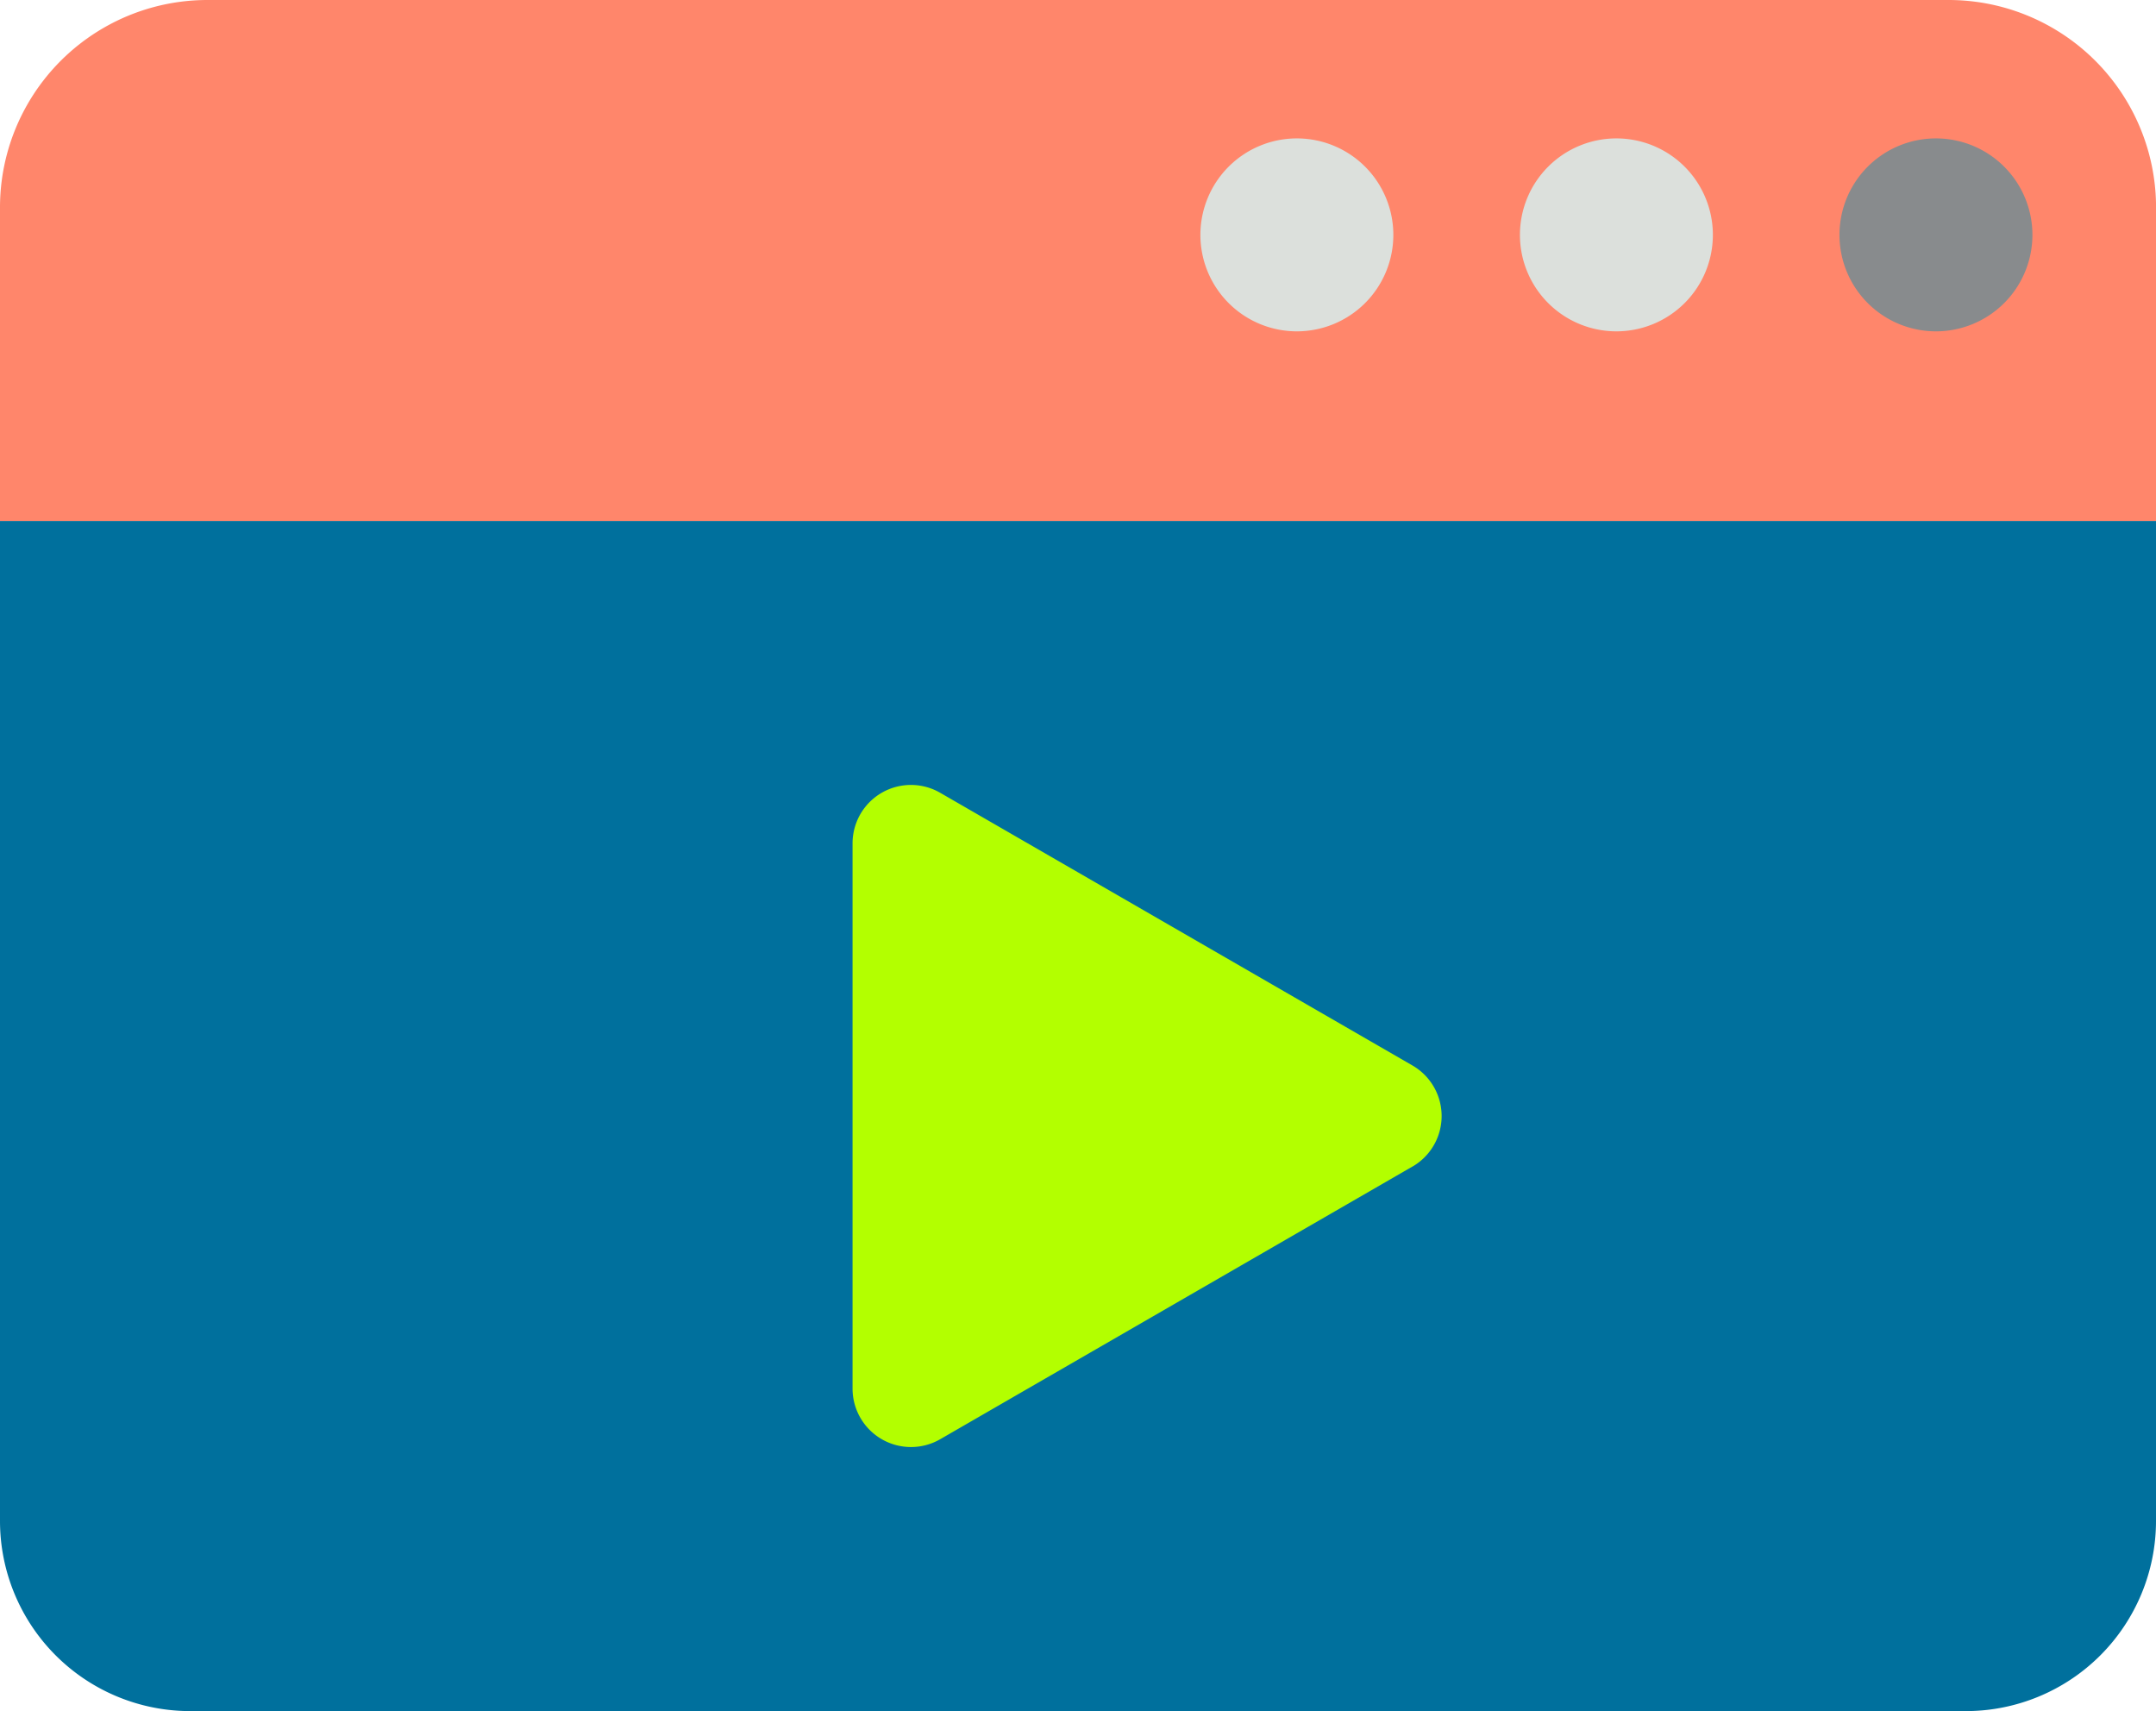 <svg id="Raggruppa_1233" data-name="Raggruppa 1233" xmlns="http://www.w3.org/2000/svg" xmlns:xlink="http://www.w3.org/1999/xlink" width="43.648" height="34.641" viewBox="0 0 43.648 34.641">
  <defs>
    <clipPath id="clip-path">
      <rect id="Rettangolo_1260" data-name="Rettangolo 1260" width="43.648" height="34.641" fill="none"/>
    </clipPath>
  </defs>
  <g id="Raggruppa_1220" data-name="Raggruppa 1220" transform="translate(0 0)" clip-path="url(#clip-path)">
    <path id="Tracciato_4523" data-name="Tracciato 4523" d="M39.8,51.536H3.85A3.85,3.85,0,0,1,0,47.686V27.441H43.648V47.686a3.85,3.85,0,0,1-3.85,3.85" transform="translate(0 -16.895)" fill="#00709d"/>
    <path id="Tracciato_4524" data-name="Tracciato 4524" d="M43.648,10.546H0V4.2A4.2,4.2,0,0,1,4.2,0H39.449a4.2,4.2,0,0,1,4.2,4.2Z" transform="translate(0 0)" fill="#ff866b"/>
    <path id="Tracciato_4525" data-name="Tracciato 4525" d="M56.245,49.073l-9.56,5.52a1.183,1.183,0,0,1-1.774-1.024V42.53a1.182,1.182,0,0,1,1.774-1.024l9.56,5.52a1.182,1.182,0,0,1,0,2.048" transform="translate(-27.651 -25.456)" fill="#b3ff00"/>
    <path id="Tracciato_4526" data-name="Tracciato 4526" d="M67.142,9.258A1.953,1.953,0,1,1,65.189,7.3a1.953,1.953,0,0,1,1.953,1.953" transform="translate(-38.934 -4.498)" fill="#dce0dc"/>
    <path id="Tracciato_4527" data-name="Tracciato 4527" d="M83.975,9.258A1.953,1.953,0,1,1,82.022,7.3a1.953,1.953,0,0,1,1.953,1.953" transform="translate(-49.298 -4.498)" fill="#dce0dc"/>
    <path id="Tracciato_4528" data-name="Tracciato 4528" d="M100.808,9.258A1.953,1.953,0,1,1,98.855,7.3a1.953,1.953,0,0,1,1.953,1.953" transform="translate(-59.662 -4.498)" fill="#888b8d"/>
  </g>
</svg>
